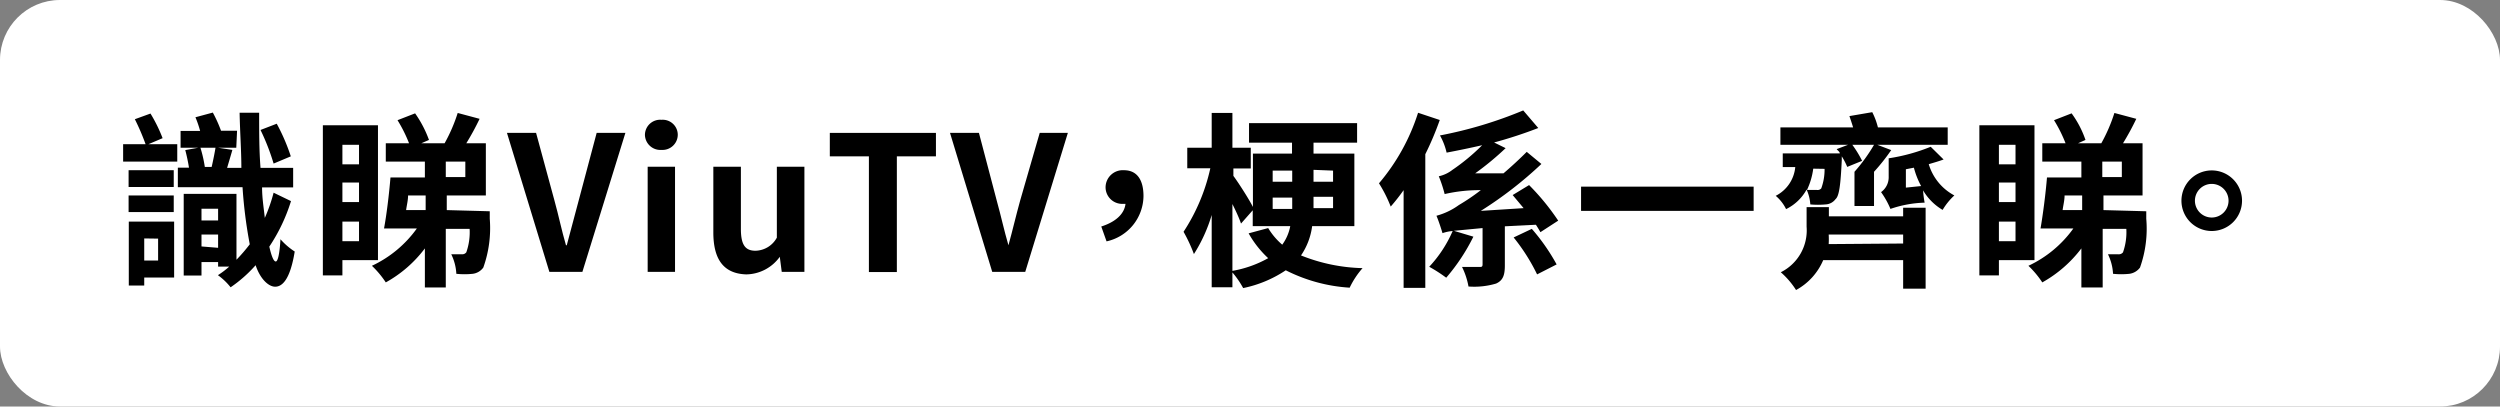 <svg xmlns="http://www.w3.org/2000/svg" viewBox="0 0 127.92 20.8"><rect x="0" y="0" width="127.92" height="20.8" fill="#808080" stroke="none"/><defs><style>.cls-1{fill:#fff;}</style></defs><title>chat first 2-3</title><g id="Layer_2" data-name="Layer 2"><g id="Layer_1-2" data-name="Layer 1"><rect class="cls-1" width="127.92" height="20.8" rx="3.07" ry="3.07"/><path d="M7.59,7.38H9.07v.89H6.3V7.38H7.45A11.73,11.73,0,0,0,6.9,6.1l.8-.29a7.65,7.65,0,0,1,.62,1.26Zm1.3,2.19H6.58V8.71H8.89ZM6.58,10H8.89v.85H6.58Zm2.33,4.2H7.38v.41H6.59V11.34H8.91Zm-1.53-2v1.13h.71V12.21Zm7.51-1.91a9,9,0,0,1-1.11,2.33c.11.48.22.76.33.76s.2-.41.24-1.14a3.42,3.42,0,0,0,.73.63c-.24,1.48-.66,1.8-1,1.8s-.77-.4-1-1.1A6.89,6.89,0,0,1,11.8,14.7a3.22,3.22,0,0,0-.65-.62,4.21,4.21,0,0,0,.58-.44h-.57v-.23h-.85v.69H9.4V9.92h2.7v3.37a8.79,8.79,0,0,0,.68-.79,23.76,23.76,0,0,1-.37-2.92H9.1v-1h.57a9,9,0,0,0-.19-.9l.77-.14a6.71,6.71,0,0,1,.23,1h.35c.08-.34.16-.75.2-1l.86.13c-.09.32-.19.65-.27.92h.73c0-.87-.07-1.82-.09-2.82h1c0,1,0,1.93.07,2.82H15v1H13.41c0,.56.09,1.08.14,1.56A8.44,8.44,0,0,0,14,9.86Zm-2.8-2.73H9.24V6.7h1A5.37,5.37,0,0,0,10,6l.89-.24a7,7,0,0,1,.42.93h.82Zm-1.78,3.12v.6h.85v-.6Zm.85,2V12h-.85v.61ZM14,8.37a11.35,11.35,0,0,0-.67-1.72l.83-.32A10,10,0,0,1,14.88,8Z"/><path d="M17.52,13.31v.78h-1V6.41h2.82v6.9Zm0-5.9v1h.85v-1Zm.85,2.93v-1h-.85v1Zm0,2v-1h-.85v1Zm6.69-1.53s0,.26,0,.38a6,6,0,0,1-.33,2.5.79.79,0,0,1-.54.32,4,4,0,0,1-.84,0,2.57,2.57,0,0,0-.26-1c.24,0,.43,0,.53,0a.26.26,0,0,0,.24-.1,3.09,3.09,0,0,0,.17-1.2H22.81v3H21.74v-2a6.34,6.34,0,0,1-2,1.74,4.85,4.85,0,0,0-.71-.85,5.9,5.9,0,0,0,2.3-1.91H19.65c.13-.69.26-1.76.33-2.61h1.76V8.27h-2V7.33h1.19a7.22,7.22,0,0,0-.59-1.18l.9-.35a5.75,5.75,0,0,1,.71,1.36l-.39.17h1.19a8.35,8.35,0,0,0,.67-1.55l1.12.3a13.23,13.23,0,0,1-.68,1.25h1V10h-2v.75ZM20.88,10c0,.26-.07.51-.1.75h1V10Zm1.93-.94h1V8.27h-1Z"/><path d="M25.94,6.8h1.49l.94,3.46c.22.79.36,1.5.59,2.29H29c.22-.79.39-1.5.61-2.29l.92-3.46H32L29.8,13.91H28.11Z"/><path d="M33,6.9a.78.78,0,0,1,.85-.77.77.77,0,0,1,.83.77.78.78,0,0,1-.83.77A.79.79,0,0,1,33,6.9Zm.14,1.63h1.4v5.38h-1.4Z"/><path d="M36.5,11.89V8.53h1.41v3.18c0,.83.23,1.12.75,1.12a1.28,1.28,0,0,0,1.09-.67V8.53h1.41v5.38H40l-.1-.77h0a2.15,2.15,0,0,1-1.72.9C37,14,36.5,13.24,36.5,11.89Z"/><path d="M44.46,8h-2V6.8h5.43V8h-2v5.92H44.46Z"/><path d="M48.61,6.8h1.48L51,10.26c.22.79.37,1.5.6,2.29h0c.22-.79.38-1.5.6-2.29L53.2,6.8h1.44l-2.18,7.11H50.77Z"/><path d="M56.35,11.59c.75-.24,1.18-.65,1.24-1.16h-.11a.85.85,0,0,1-.91-.85.88.88,0,0,1,.94-.87c.68,0,1,.51,1,1.32a2.4,2.4,0,0,1-1.89,2.32Z"/><path d="M67.14,11.57a3.44,3.44,0,0,1-.57,1.5,9,9,0,0,0,3.15.65,4.28,4.28,0,0,0-.66,1,8.36,8.36,0,0,1-3.27-.89,6.11,6.11,0,0,1-2.18.91,4.61,4.61,0,0,0-.55-.8v.76H62V11a7.9,7.9,0,0,1-.91,2,7.79,7.79,0,0,0-.53-1.14,9.77,9.77,0,0,0,1.37-3.25H60.75V7.56H62V5.78h1.06V7.56H64V8.62h-.89V9c.24.32.8,1.19,1,1.59V7.86h2V7.3H63.91v-1h5.53v1H67.21v.56H69.3v3.71Zm-4.08,2.29a5.75,5.75,0,0,0,1.83-.65,5.18,5.18,0,0,1-1-1.27l1-.27a3.49,3.49,0,0,0,.72.85,2.35,2.35,0,0,0,.41-.95H64.1v-.81l-.6.68c-.09-.27-.26-.64-.44-1ZM65.12,9.3h1V8.73h-1Zm0,1.39h1v-.58h-1Zm2.09-2V9.3h1V8.73Zm1,1.38h-1v.58h1Z"/><path d="M73.67,6.14a15.53,15.53,0,0,1-.74,1.75v6.84H71.82v-5a10.26,10.26,0,0,1-.66.84,7,7,0,0,0-.6-1.19,10.46,10.46,0,0,0,2-3.61ZM77,11.58v2c0,.49-.09.77-.45.93a3.93,3.93,0,0,1-1.41.15,3.77,3.77,0,0,0-.33-1h.88c.12,0,.17,0,.17-.14V11.67l-1.47.14,1,.3A10,10,0,0,1,74,14.21a7.53,7.53,0,0,0-.87-.56,6.36,6.36,0,0,0,1.2-1.83,2.1,2.1,0,0,0-.52.11c-.05-.17-.2-.64-.31-.89a3.51,3.51,0,0,0,1.15-.55,10.61,10.61,0,0,0,1.12-.76,7.92,7.92,0,0,0-1.85.2,6.84,6.84,0,0,0-.3-.91,1.75,1.75,0,0,0,.7-.33,10.38,10.38,0,0,0,1.52-1.26c-.61.14-1.24.27-1.82.38a3.27,3.27,0,0,0-.34-.88,21.45,21.45,0,0,0,4.26-1.28l.77.9a22.24,22.24,0,0,1-2.26.74l.59.29a14.62,14.62,0,0,1-1.56,1.29l1.45,0c.41-.35.81-.72,1.19-1.1l.75.62a20,20,0,0,1-3.1,2.4l2.19-.14-.56-.67.84-.51a12.07,12.07,0,0,1,1.49,1.82l-.91.59c-.06-.11-.14-.24-.23-.38Zm1.38.13a10.26,10.26,0,0,1,1.27,1.82l-1,.51a9.8,9.8,0,0,0-1.2-1.89Z"/><path d="M89.73,9.55v1.24H80.9V9.55Z"/><path d="M94.52,8.54A3.58,3.58,0,0,0,94.24,8c0,.06,0,.14,0,.19-.06,1.26-.13,1.84-.32,2a.67.67,0,0,1-.51.27,4.31,4.31,0,0,1-.78,0,2.18,2.18,0,0,0-.19-.76,2.39,2.39,0,0,1-1.05,1,2.08,2.08,0,0,0-.53-.68,1.84,1.84,0,0,0,1-1.47h-.64V7.85h2.92c0-.08-.11-.15-.16-.22l.58-.22H91.1V6.52h3.72c-.06-.2-.13-.41-.19-.58l1.17-.2a3.66,3.66,0,0,1,.29.78h3.57v.89h-3.6l.71.27a10.24,10.24,0,0,1-.88,1.11v1.75h-1V8.79a8.63,8.63,0,0,0,1-1.38H94.78a5.48,5.48,0,0,1,.5.82Zm2.86,2.09h1.15v4.14H97.38V13.31H93.29a3.13,3.13,0,0,1-1.39,1.53,4.19,4.19,0,0,0-.78-.91,2.39,2.39,0,0,0,1.32-2.33v-1h1.14v.47h3.8Zm-4.6-2a3.65,3.65,0,0,1-.32,1.09c.22,0,.4,0,.51,0a.25.25,0,0,0,.22-.08,2.79,2.79,0,0,0,.17-1Zm4.6,3.83V12H93.57a4.07,4.07,0,0,1,0,.49Zm2.07-4.3c-.24.09-.49.16-.76.24A2.68,2.68,0,0,0,100,10a3.3,3.3,0,0,0-.6.74,2.81,2.81,0,0,1-1-1,4.89,4.89,0,0,0,.08.63,5.8,5.8,0,0,0-1.75.32v0a4.28,4.28,0,0,0-.48-.86.93.93,0,0,0,.39-.79V8.1a9.45,9.45,0,0,0,2.15-.59ZM98.3,9.52a4.19,4.19,0,0,1-.37-.94l-.41.08V9.6Z"/><path d="M102.28,13.31v.78h-1V6.41h2.82v6.9Zm0-5.9v1h.85v-1Zm.85,2.93v-1h-.85v1Zm0,2v-1h-.85v1Zm6.69-1.53s0,.26,0,.38a5.94,5.94,0,0,1-.32,2.5.81.81,0,0,1-.54.32,4,4,0,0,1-.84,0,2.57,2.57,0,0,0-.26-1c.24,0,.43,0,.52,0a.27.27,0,0,0,.25-.1,3.09,3.09,0,0,0,.17-1.2h-1.21v3H106.5v-2a6.45,6.45,0,0,1-2,1.74,4.85,4.85,0,0,0-.71-.85,5.9,5.9,0,0,0,2.3-1.91h-1.68c.12-.69.26-1.76.33-2.61h1.76V8.27h-2V7.33h1.19a7.22,7.22,0,0,0-.59-1.18L106,5.8a5.09,5.09,0,0,1,.71,1.36l-.38.17h1.19a8.35,8.35,0,0,0,.67-1.55l1.12.3a13.23,13.23,0,0,1-.68,1.25h1V10h-2v.75ZM105.64,10c0,.26-.07.51-.1.75h1V10Zm1.93-.94h1V8.27h-1Z"/><path d="M113.17,8.72a1.55,1.55,0,1,1-1.55,1.55A1.55,1.55,0,0,1,113.17,8.72Zm0,2.41a.86.86,0,1,0-.86-.86A.86.86,0,0,0,113.17,11.13Z"/></g></g></svg>
